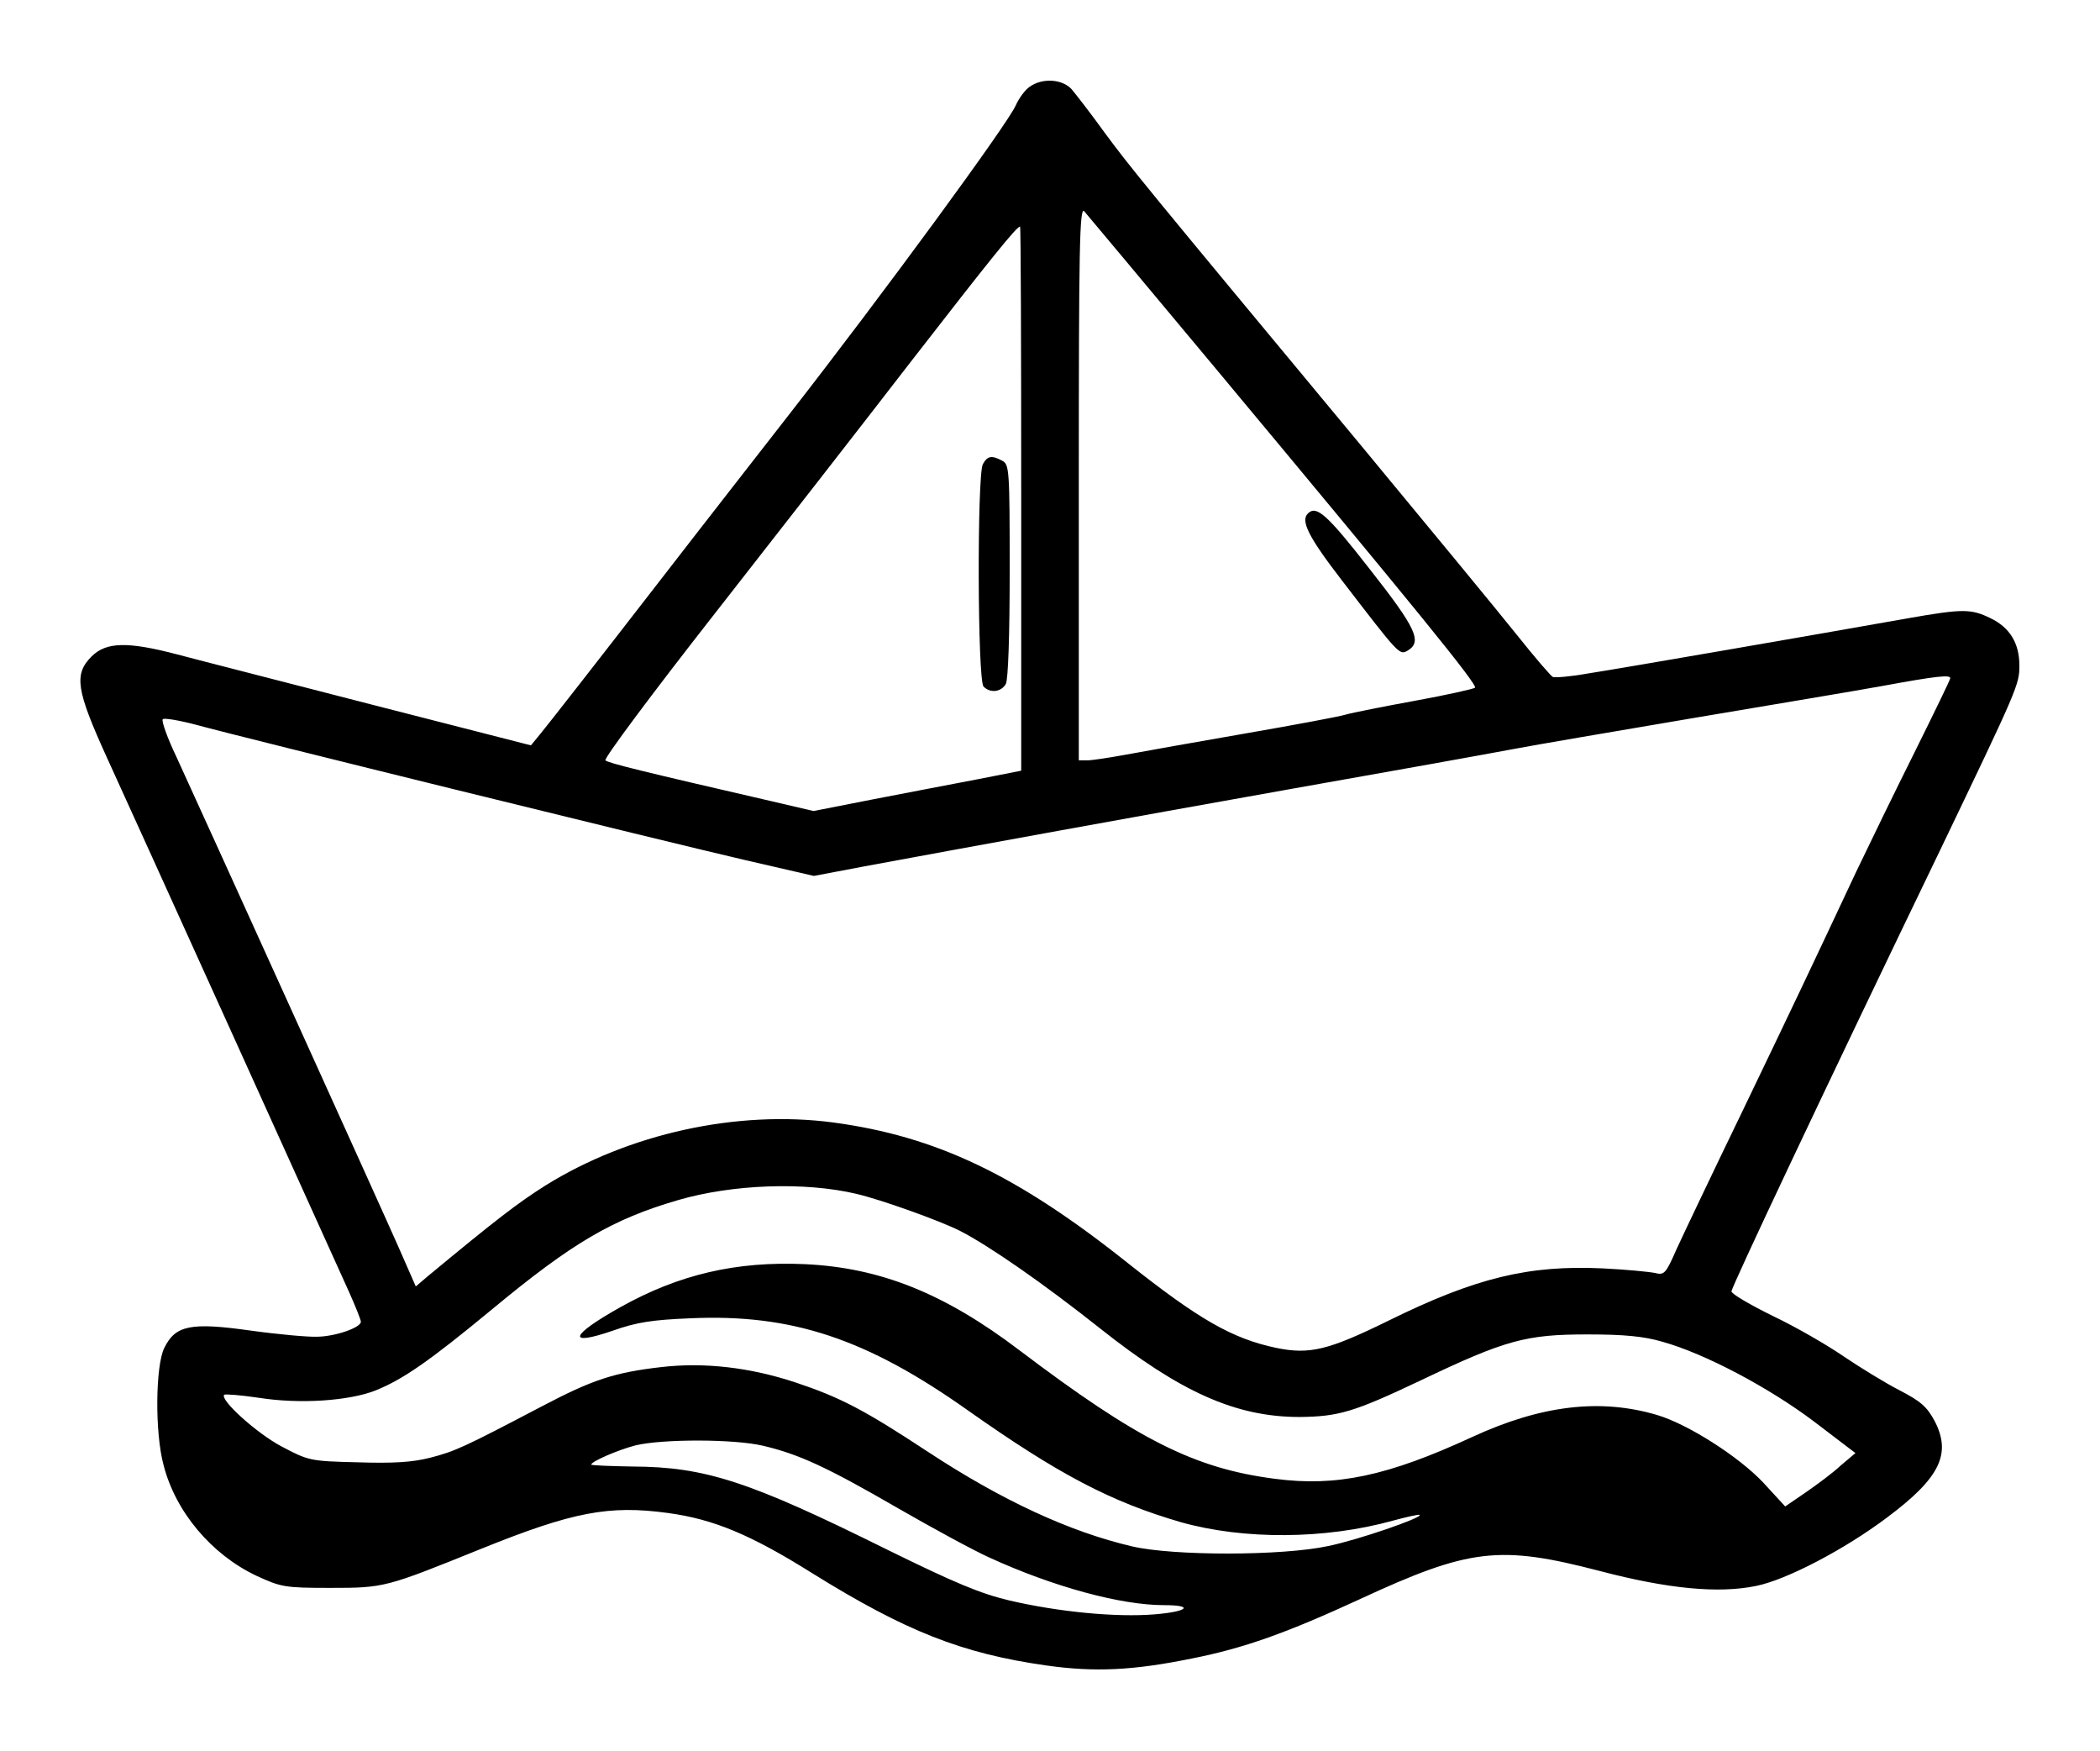 <?xml version="1.0" standalone="no"?>
<!DOCTYPE svg PUBLIC "-//W3C//DTD SVG 20010904//EN"
 "http://www.w3.org/TR/2001/REC-SVG-20010904/DTD/svg10.dtd">
<svg version="1.0" xmlns="http://www.w3.org/2000/svg"
 width="547pt" height="456pt" viewBox="0 0 547 456"
 preserveAspectRatio="xMidYMid meet">

<g transform="translate(0,456) scale(0.1,-0.1)"
fill="#000000" stroke="none">
<path d="M2682 4334 c-12 -8 -28 -30 -36 -48 -20 -47 -343 -488 -591 -806 -45
-58 -203 -260 -350 -450 -147 -190 -280 -360 -295 -378 l-27 -33 -414 106
c-228 59 -456 117 -508 131 -130 34 -184 32 -222 -5 -47 -47 -41 -87 40 -265
67 -146 567 -1250 630 -1390 17 -38 31 -73 31 -78 0 -15 -65 -38 -113 -39 -24
-1 -102 6 -174 16 -156 22 -196 14 -225 -45 -23 -46 -25 -220 -2 -305 31 -122
125 -233 241 -288 65 -30 74 -32 193 -32 142 0 144 1 394 102 238 96 332 114
486 93 118 -16 215 -56 376 -157 243 -151 390 -209 609 -240 127 -18 227 -13
379 18 137 27 248 67 439 155 285 132 363 141 624 73 179 -47 310 -59 407 -39
80 16 232 96 341 178 138 103 169 166 124 252 -20 37 -36 51 -92 80 -37 19
-102 59 -145 88 -42 29 -125 77 -184 105 -59 29 -107 57 -108 64 0 11 239 518
543 1148 203 423 207 432 207 482 0 58 -25 99 -75 123 -51 25 -72 25 -215 0
-225 -40 -756 -132 -835 -144 -44 -8 -84 -11 -90 -9 -5 2 -48 52 -95 111 -47
59 -231 282 -409 497 -569 685 -596 718 -664 810 -36 50 -75 100 -86 113 -24
26 -76 30 -109 6z m484 -733 c526 -631 684 -825 676 -832 -4 -3 -74 -19 -157
-34 -82 -15 -163 -31 -180 -36 -16 -5 -134 -27 -261 -49 -127 -22 -267 -47
-310 -55 -44 -8 -89 -15 -101 -15 l-23 0 0 722 c0 612 2 720 14 708 7 -8 161
-192 342 -409z m-506 -340 l0 -708 -112 -22 c-62 -12 -184 -35 -271 -52 l-158
-31 -107 25 c-343 79 -428 100 -435 107 -5 4 121 173 280 376 159 203 392 502
517 664 208 268 274 350 283 350 2 0 3 -319 3 -709z m2420 -467 c0 -4 -42 -90
-93 -193 -51 -102 -119 -242 -152 -311 -114 -243 -159 -338 -297 -625 -77
-159 -154 -321 -171 -358 -28 -64 -32 -68 -56 -62 -14 3 -75 9 -136 12 -193 9
-331 -24 -560 -137 -155 -76 -204 -88 -291 -70 -114 24 -201 74 -384 219 -291
232 -502 332 -770 368 -250 33 -532 -29 -749 -164 -73 -46 -131 -91 -305 -235
l-33 -28 -43 98 c-43 98 -501 1108 -580 1280 -24 50 -40 95 -36 99 3 4 44 -3
89 -15 120 -33 1222 -304 1429 -352 l178 -41 132 25 c319 59 665 122 1108 201
261 46 522 93 580 104 58 11 269 47 470 81 201 34 424 71 495 84 141 26 175
29 175 20z m-2849 -1343 c64 -15 215 -69 269 -96 78 -40 220 -139 365 -254
209 -166 354 -231 520 -231 102 1 142 13 315 95 222 106 275 120 435 120 96 0
147 -5 195 -19 111 -31 277 -119 394 -207 l109 -83 -38 -32 c-20 -19 -62 -50
-91 -70 l-54 -37 -57 62 c-64 68 -196 152 -276 176 -148 44 -302 26 -482 -57
-221 -102 -354 -130 -514 -109 -210 27 -358 102 -666 335 -195 148 -362 215
-559 224 -179 8 -328 -27 -480 -112 -132 -74 -141 -103 -19 -61 62 22 103 28
201 32 264 12 459 -53 722 -239 238 -168 374 -239 556 -292 164 -46 375 -45
552 4 37 10 68 17 70 15 8 -7 -160 -65 -238 -81 -120 -26 -404 -26 -511 -1
-163 38 -340 120 -533 247 -164 108 -227 141 -344 180 -118 39 -237 53 -349
40 -123 -14 -180 -33 -313 -103 -204 -107 -224 -116 -289 -133 -47 -12 -97
-15 -190 -12 -124 3 -127 4 -199 42 -65 35 -160 121 -148 134 3 2 43 -1 90 -8
108 -17 235 -8 304 19 72 29 141 77 302 210 211 175 315 236 487 286 141 41
329 48 464 16z m-243 -656 c93 -22 165 -55 350 -162 92 -53 199 -111 239 -129
166 -76 342 -124 455 -124 80 0 62 -17 -25 -24 -99 -8 -248 6 -377 36 -76 18
-141 45 -320 133 -359 178 -473 215 -662 216 -60 1 -108 3 -108 5 0 8 69 38
115 50 70 17 257 17 333 -1z"/>
<path d="M3407 3223 c-20 -19 1 -61 88 -174 150 -195 150 -196 172 -183 38 23
22 58 -100 213 -110 141 -138 166 -160 144z"/>
<path d="M2560 3351 c-15 -29 -14 -563 2 -579 18 -18 46 -14 58 7 6 12 10 124
10 295 0 262 -1 276 -19 286 -28 15 -39 13 -51 -9z"/>
</g>
</svg>
